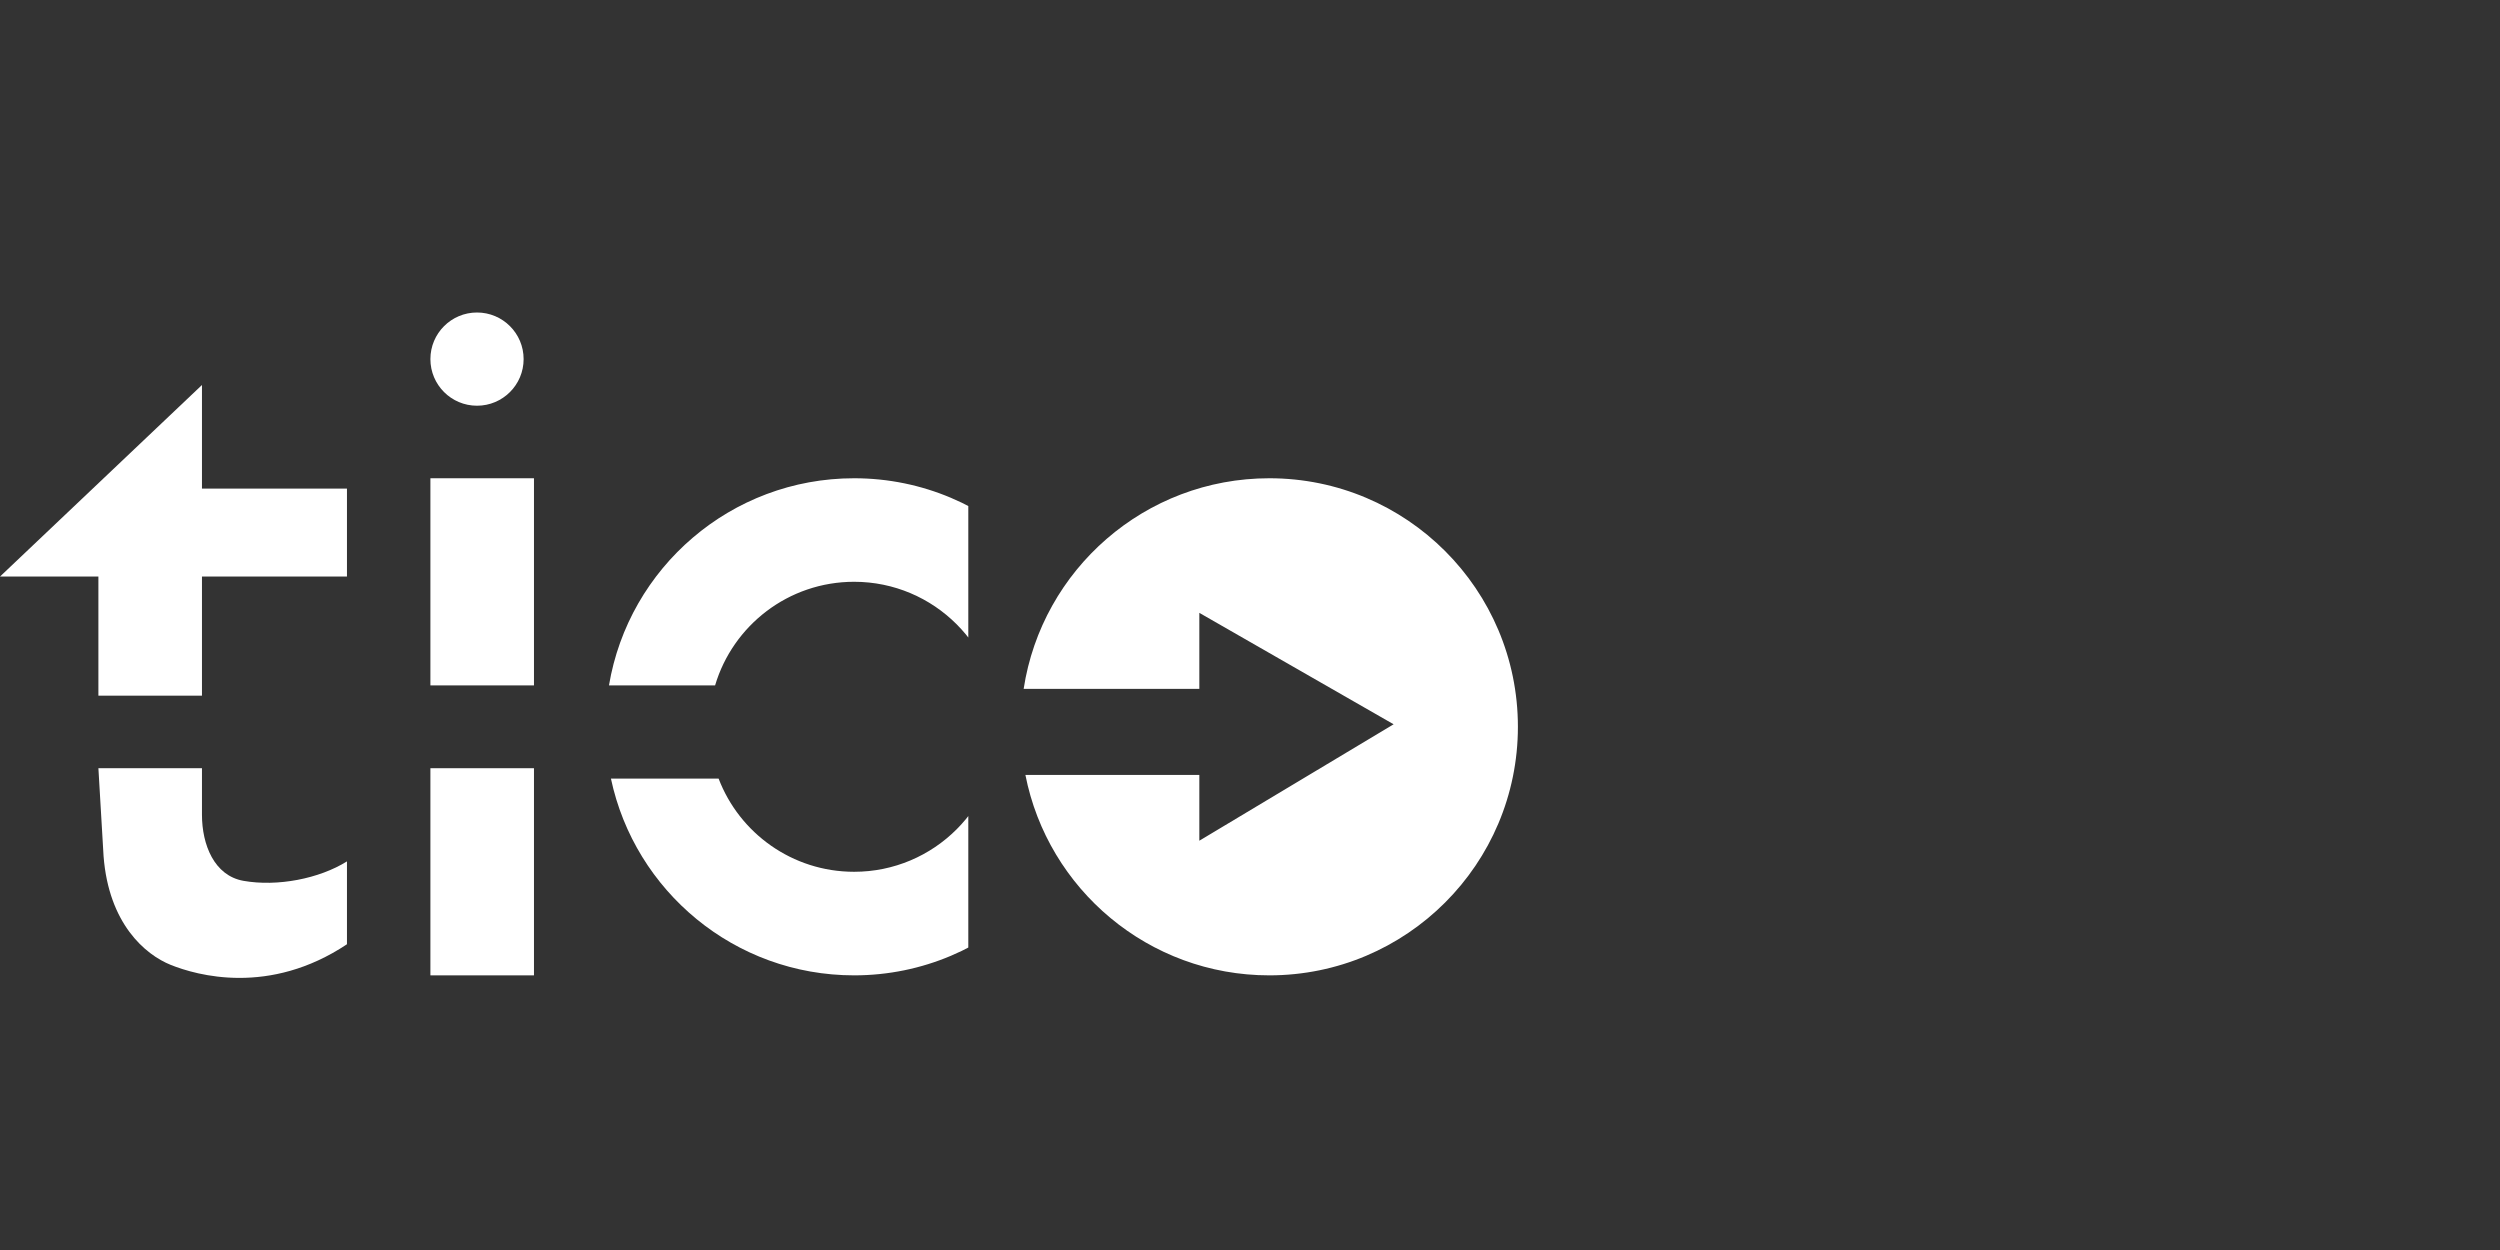 <svg width="56" height="28" viewBox="0 0 56 28" fill="none" xmlns="http://www.w3.org/2000/svg">
<rect x="0" y="0" width="56" height="28" fill="#333333" stroke="none"/>
<path d="M2.204 15.583H4.524V12.915H7.772V10.944H4.524V8.624L0 12.915H2.204V15.583Z" fill="white"/>
<path d="M4.524 17.207H2.204L2.32 19.179C2.436 20.687 3.248 21.383 3.828 21.615C4.408 21.847 6.032 22.311 7.772 21.151V19.295C7.149 19.684 6.214 19.865 5.455 19.731C4.797 19.615 4.524 18.92 4.524 18.251V17.207Z" fill="white"/>
<g clip-path="url(#clip0_31157_7599)">
<path fill-rule="evenodd" clip-rule="evenodd" d="M22.38 16.28C22.38 18.074 20.925 19.528 19.132 19.528C17.747 19.528 16.564 18.662 16.097 17.441H13.685C14.219 19.959 16.454 21.848 19.132 21.848C22.207 21.848 24.7 19.355 24.7 16.28C24.7 13.205 22.207 10.713 19.132 10.713C16.373 10.713 14.082 12.719 13.641 15.353H16.018C16.417 14.011 17.66 13.032 19.132 13.032C20.925 13.032 22.38 14.487 22.38 16.28Z" fill="white"/>
</g>
<circle cx="10.685" cy="8.044" r="1.044" fill="white"/>
<rect x="9.641" y="10.713" width="2.32" height="4.64" fill="white"/>
<rect x="9.641" y="17.208" width="2.32" height="4.64" fill="white"/>
<path fill-rule="evenodd" clip-rule="evenodd" d="M28.433 21.848C31.508 21.848 34.001 19.355 34.001 16.28C34.001 13.205 31.508 10.713 28.433 10.713C25.647 10.713 23.339 12.758 22.93 15.43H26.865V13.728L31.217 16.224L26.865 18.832V17.358H22.969C23.471 19.917 25.727 21.848 28.433 21.848Z" fill="white"/>
<defs>
<clipPath id="clip0_31157_7599">
<rect width="8.12" height="11.136" fill="white" transform="translate(13.57 10.711)"/>
</clipPath>
</defs>
</svg>
